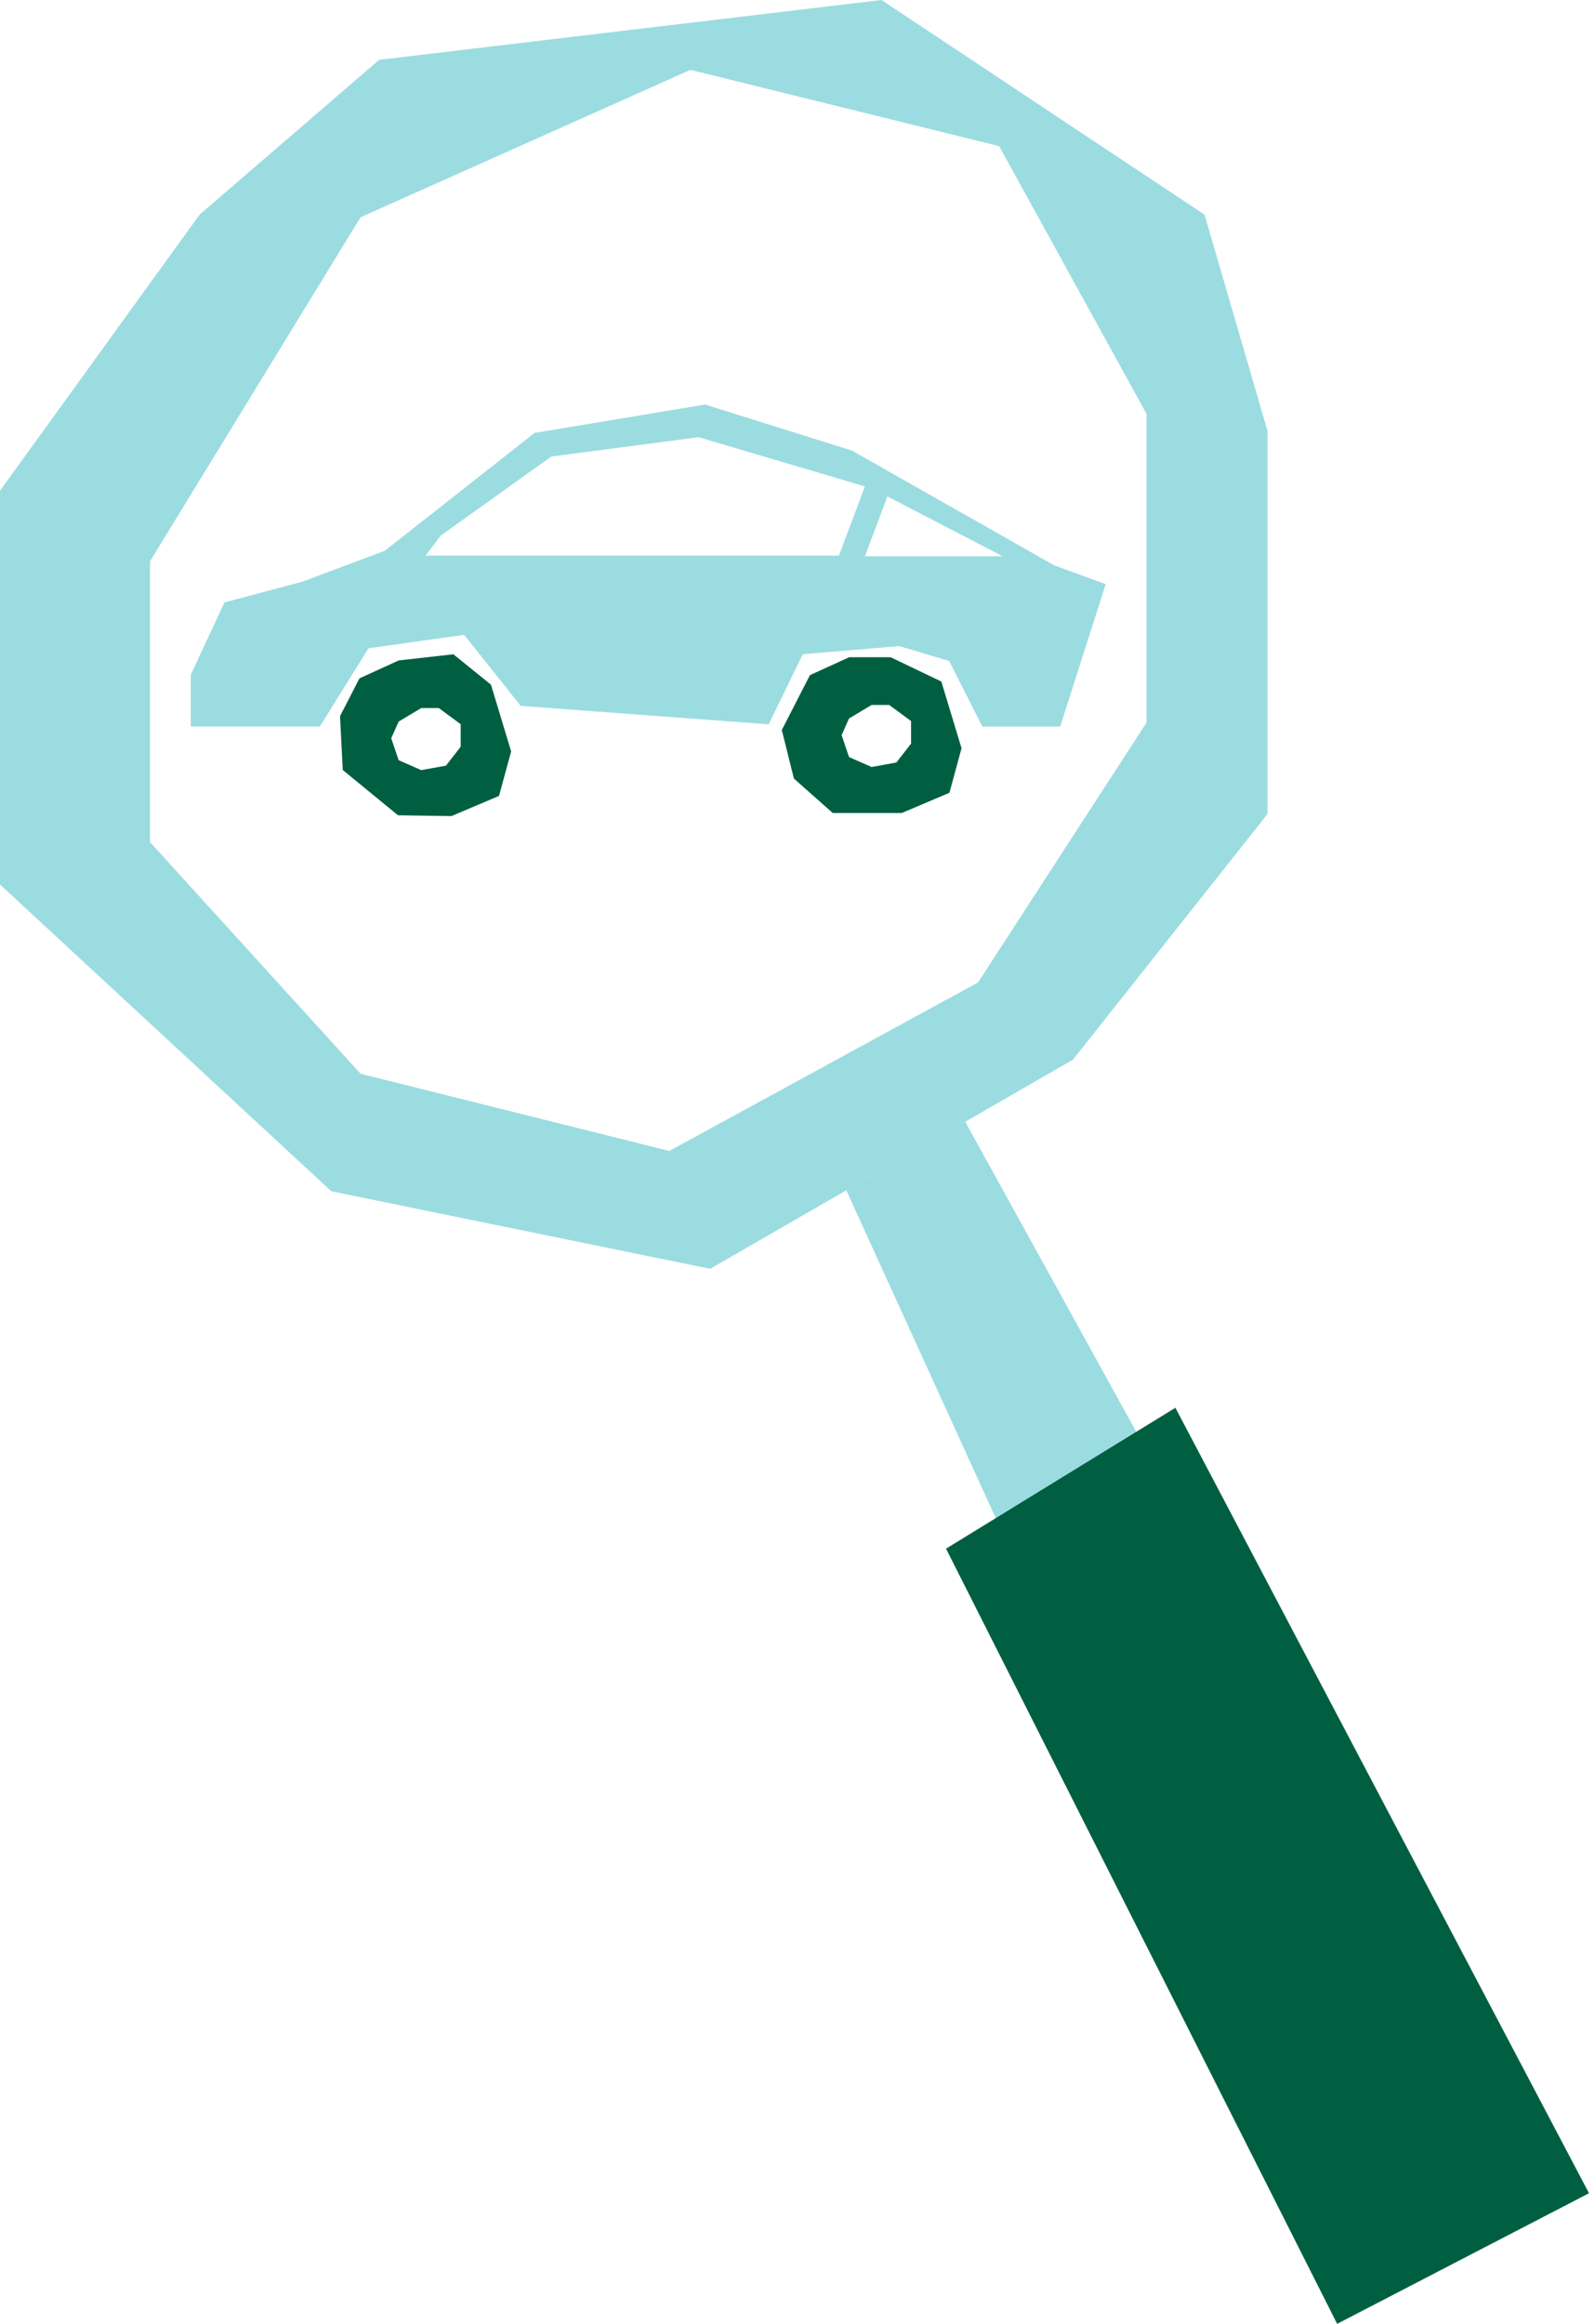<svg width="206" height="300" viewBox="0 0 206 300" fill="none" xmlns="http://www.w3.org/2000/svg">
<g clip-path="url(#clip0_2488_5786)">
<path d="M115.049 84.856L121.578 87.984L124.185 96.599L122.621 102.346L116.471 104.953H107.548L102.536 100.509L100.972 94.241L104.61 87.154L109.681 84.844H115.073L115.049 84.856ZM112.573 91.006L109.658 92.748L108.698 94.904L109.658 97.736L112.573 99.016L115.772 98.435L117.668 95.994V93.091L114.848 91.006H112.573Z" fill="#005F41"/>
<path d="M58.538 84.453L63.408 88.387L66.015 97.002L64.451 102.749L58.301 105.356L51.404 105.249L44.27 99.407L43.915 92.452L46.427 87.57L51.499 85.259L58.55 84.465L58.538 84.453ZM54.402 91.409L51.487 93.151L50.527 95.308L51.487 98.14L54.402 99.419L57.602 98.839L59.498 96.398V93.495L56.677 91.409H54.402Z" fill="#005F41"/>
<path d="M142.801 75.436L136.924 93.803H126.875L122.586 85.331L116.151 83.411L103.685 84.454L99.277 93.507L67.247 91.125L59.948 81.954L47.589 83.696L41.308 93.792H24.636V87.12L28.985 77.771L39.021 75.105L49.698 71.099L69.049 55.884L91.077 52.223L110.061 58.183L136.177 72.995L142.79 75.401L142.801 75.436ZM54.971 71.727H108.354L111.708 62.793L90.224 56.441L71.193 58.941L56.903 69.156L54.971 71.727ZM129.494 71.81L114.611 64.084L111.708 71.81H129.494Z" fill="#9BDCE1"/>
<path d="M0 63.349L25.785 27.705L48.963 7.726L113.852 0L155.575 27.717L163.704 55.635V105.084L138.583 136.793L91.717 163.799L42.789 153.786L0 114.184V63.349ZM19.374 72.461V108.71L46.569 138.618L86.444 148.584L126.318 126.828L148.074 93.293V53.419L129.044 18.865L89.169 9.018L46.569 28.048L19.374 72.461Z" fill="#9BDCE1"/>
<path d="M109.302 153.656L133.297 206.281L152.613 195.462L124.659 144.805L109.302 153.656Z" fill="#9BDCE1"/>
<path d="M122.183 199.928L151.807 181.738L205.226 283.137L172.698 299.999L122.183 199.928Z" fill="#005F41"/>
</g>
<defs>
<clipPath id="clip0_2488_5786">
<rect width="205.226" height="300" fill="white"/>
</clipPath>
</defs>
</svg>
